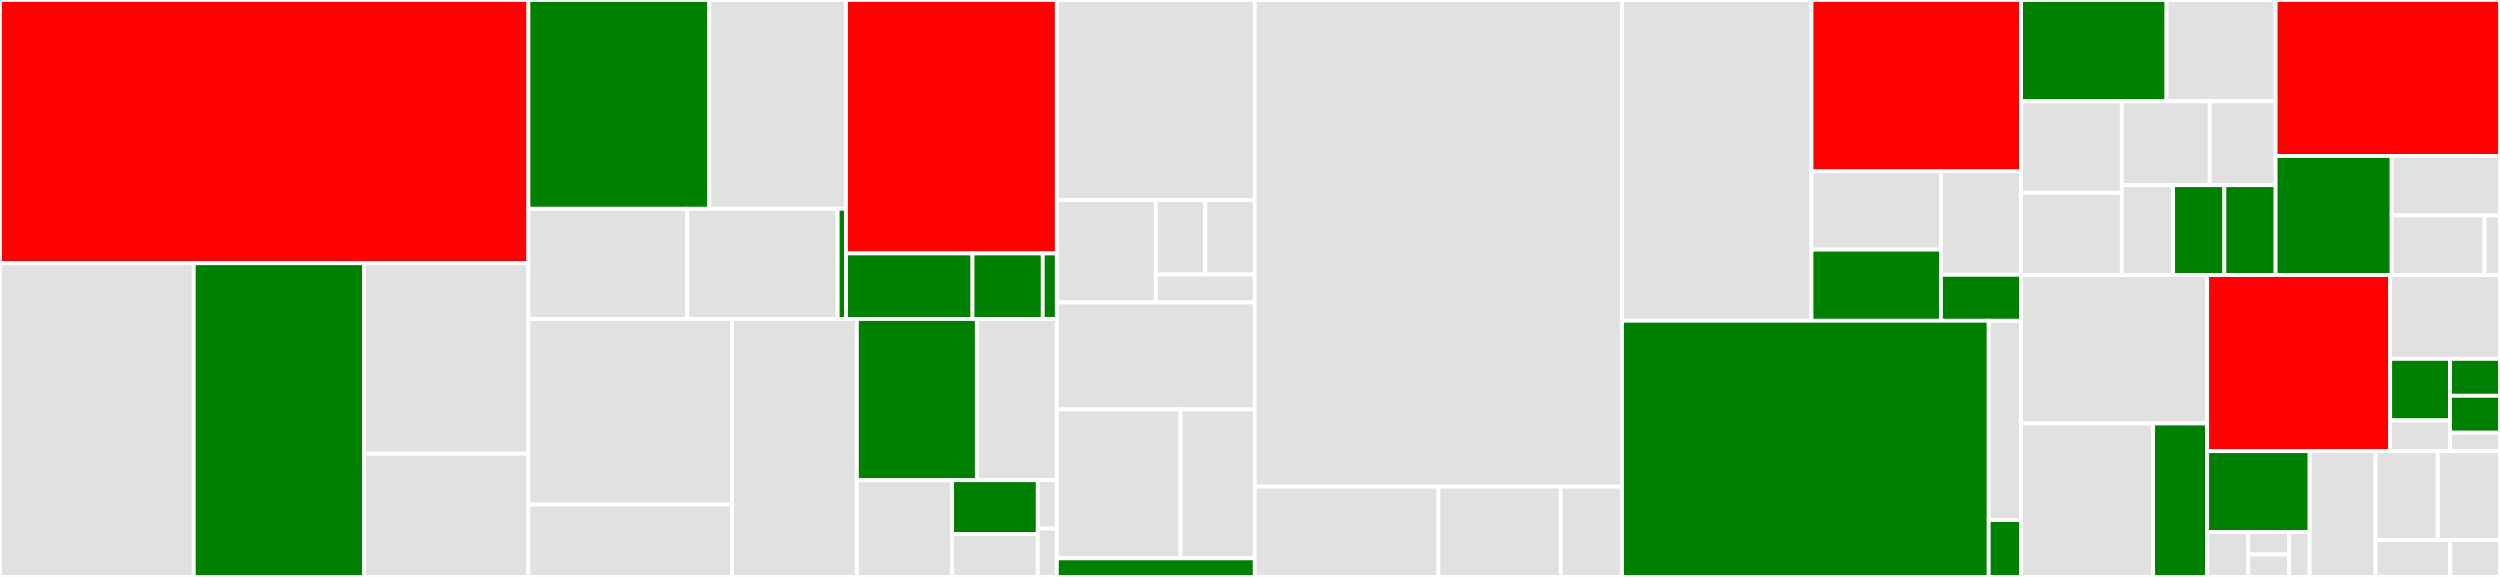 <svg baseProfile="full" width="650" height="150" viewBox="0 0 650 150" version="1.1"
xmlns="http://www.w3.org/2000/svg" xmlns:ev="http://www.w3.org/2001/xml-events"
xmlns:xlink="http://www.w3.org/1999/xlink">

<rect x="0" y="0" width="650" height="150" fill="#333333" stroke="none"/>

<style>rect.s{mask:url(#mask);}</style>
<defs>
  <pattern id="white" width="4" height="4" patternUnits="userSpaceOnUse" patternTransform="rotate(45)">
    <rect width="2" height="2" transform="translate(0,0)" fill="white"></rect>
  </pattern>
  <mask id="mask">
    <rect x="0" y="0" width="100%" height="100%" fill="url(#white)"></rect>
  </mask>
</defs>

<rect x="0" y="0" width="137.388" height="68.429" fill="red" stroke="white" stroke-width="1" class=" tooltipped" data-content="components/cylc/tree/index.js"><title>components/cylc/tree/index.js</title></rect>
<rect x="0" y="68.429" width="50.376" height="81.571" fill="#e1e1e1" stroke="white" stroke-width="1" class=" tooltipped" data-content="components/cylc/tree/Tree.vue"><title>components/cylc/tree/Tree.vue</title></rect>
<rect x="50.376" y="68.429" width="44.27" height="81.571" fill="green" stroke="white" stroke-width="1" class=" tooltipped" data-content="components/cylc/tree/deltas.js"><title>components/cylc/tree/deltas.js</title></rect>
<rect x="94.645" y="68.429" width="42.743" height="49.525" fill="#e1e1e1" stroke="white" stroke-width="1" class=" tooltipped" data-content="components/cylc/tree/TreeItem.vue"><title>components/cylc/tree/TreeItem.vue</title></rect>
<rect x="94.645" y="117.954" width="42.743" height="32.046" fill="#e1e1e1" stroke="white" stroke-width="1" class=" tooltipped" data-content="components/cylc/tree/nodes.js"><title>components/cylc/tree/nodes.js</title></rect>
<rect x="137.388" y="0" width="47.026" height="54.282" fill="green" stroke="white" stroke-width="1" class=" tooltipped" data-content="components/cylc/workflow/deltas.js"><title>components/cylc/workflow/deltas.js</title></rect>
<rect x="184.415" y="0" width="35.557" height="54.282" fill="#e1e1e1" stroke="white" stroke-width="1" class=" tooltipped" data-content="components/cylc/workflow/Lumino.vue"><title>components/cylc/workflow/Lumino.vue</title></rect>
<rect x="137.388" y="54.282" width="41.292" height="28.649" fill="#e1e1e1" stroke="white" stroke-width="1" class=" tooltipped" data-content="components/cylc/workflow/lumino-widget.js"><title>components/cylc/workflow/lumino-widget.js</title></rect>
<rect x="178.68" y="54.282" width="39.118" height="28.649" fill="#e1e1e1" stroke="white" stroke-width="1" class=" tooltipped" data-content="components/cylc/workflow/Toolbar.vue"><title>components/cylc/workflow/Toolbar.vue</title></rect>
<rect x="217.798" y="54.282" width="2.173" height="28.649" fill="green" stroke="white" stroke-width="1" class=" tooltipped" data-content="components/cylc/workflow/index.js"><title>components/cylc/workflow/index.js</title></rect>
<rect x="219.971" y="0" width="54.805" height="65.89" fill="red" stroke="white" stroke-width="1" class=" tooltipped" data-content="components/cylc/gscan/GScan.vue"><title>components/cylc/gscan/GScan.vue</title></rect>
<rect x="219.971" y="65.89" width="32.883" height="17.041" fill="green" stroke="white" stroke-width="1" class=" tooltipped" data-content="components/cylc/gscan/deltas.js"><title>components/cylc/gscan/deltas.js</title></rect>
<rect x="252.854" y="65.89" width="18.268" height="17.041" fill="green" stroke="white" stroke-width="1" class=" tooltipped" data-content="components/cylc/gscan/WorkflowIcon.vue"><title>components/cylc/gscan/WorkflowIcon.vue</title></rect>
<rect x="271.123" y="65.89" width="3.654" height="17.041" fill="green" stroke="white" stroke-width="1" class=" tooltipped" data-content="components/cylc/gscan/nodes.js"><title>components/cylc/gscan/nodes.js</title></rect>
<rect x="137.388" y="82.931" width="52.913" height="48.243" fill="#e1e1e1" stroke="white" stroke-width="1" class=" tooltipped" data-content="components/cylc/cylcObject/Menu.vue"><title>components/cylc/cylcObject/Menu.vue</title></rect>
<rect x="137.388" y="131.173" width="52.913" height="18.827" fill="#e1e1e1" stroke="white" stroke-width="1" class=" tooltipped" data-content="components/cylc/cylcObject/plugin.js"><title>components/cylc/cylcObject/plugin.js</title></rect>
<rect x="190.301" y="82.931" width="32.49" height="67.069" fill="#e1e1e1" stroke="white" stroke-width="1" class=" tooltipped" data-content="components/cylc/Task.vue"><title>components/cylc/Task.vue</title></rect>
<rect x="222.792" y="82.931" width="31.191" height="41.918" fill="green" stroke="white" stroke-width="1" class=" tooltipped" data-content="components/cylc/Subscriptions.vue"><title>components/cylc/Subscriptions.vue</title></rect>
<rect x="253.983" y="82.931" width="20.794" height="41.918" fill="#e1e1e1" stroke="white" stroke-width="1" class=" tooltipped" data-content="components/cylc/Job.vue"><title>components/cylc/Job.vue</title></rect>
<rect x="222.792" y="124.849" width="24.755" height="25.151" fill="#e1e1e1" stroke="white" stroke-width="1" class=" tooltipped" data-content="components/cylc/Mutation.vue"><title>components/cylc/Mutation.vue</title></rect>
<rect x="247.546" y="124.849" width="22.279" height="13.973" fill="green" stroke="white" stroke-width="1" class=" tooltipped" data-content="components/cylc/common/merge.js"><title>components/cylc/common/merge.js</title></rect>
<rect x="247.546" y="138.822" width="22.279" height="11.178" fill="#e1e1e1" stroke="white" stroke-width="1" class=" tooltipped" data-content="components/cylc/Drawer.vue"><title>components/cylc/Drawer.vue</title></rect>
<rect x="269.826" y="124.849" width="4.951" height="12.576" fill="#e1e1e1" stroke="white" stroke-width="1" class=" tooltipped" data-content="components/cylc/Toolbar.vue"><title>components/cylc/Toolbar.vue</title></rect>
<rect x="269.826" y="137.424" width="4.951" height="12.576" fill="#e1e1e1" stroke="white" stroke-width="1" class=" tooltipped" data-content="components/cylc/ConnectionStatus.vue"><title>components/cylc/ConnectionStatus.vue</title></rect>
<rect x="274.777" y="0" width="51.469" height="52.016" fill="#e1e1e1" stroke="white" stroke-width="1" class=" tooltipped" data-content="components/graphqlFormGenerator/components/BroadcastSetting.vue"><title>components/graphqlFormGenerator/components/BroadcastSetting.vue</title></rect>
<rect x="274.777" y="52.016" width="25.734" height="26.613" fill="#e1e1e1" stroke="white" stroke-width="1" class=" tooltipped" data-content="components/graphqlFormGenerator/components/vuetify.js"><title>components/graphqlFormGenerator/components/vuetify.js</title></rect>
<rect x="300.511" y="52.016" width="12.867" height="19.355" fill="#e1e1e1" stroke="white" stroke-width="1" class=" tooltipped" data-content="components/graphqlFormGenerator/components/Enum.vue"><title>components/graphqlFormGenerator/components/Enum.vue</title></rect>
<rect x="313.378" y="52.016" width="12.867" height="19.355" fill="#e1e1e1" stroke="white" stroke-width="1" class=" tooltipped" data-content="components/graphqlFormGenerator/components/Object.vue"><title>components/graphqlFormGenerator/components/Object.vue</title></rect>
<rect x="300.511" y="71.371" width="25.734" height="7.258" fill="#e1e1e1" stroke="white" stroke-width="1" class=" tooltipped" data-content="components/graphqlFormGenerator/components/List.vue"><title>components/graphqlFormGenerator/components/List.vue</title></rect>
<rect x="274.777" y="78.629" width="51.469" height="27.823" fill="#e1e1e1" stroke="white" stroke-width="1" class=" tooltipped" data-content="components/graphqlFormGenerator/FormGenerator.vue"><title>components/graphqlFormGenerator/FormGenerator.vue</title></rect>
<rect x="274.777" y="106.452" width="32.168" height="38.71" fill="#e1e1e1" stroke="white" stroke-width="1" class=" tooltipped" data-content="components/graphqlFormGenerator/FormInput.vue"><title>components/graphqlFormGenerator/FormInput.vue</title></rect>
<rect x="306.944" y="106.452" width="19.301" height="38.71" fill="#e1e1e1" stroke="white" stroke-width="1" class=" tooltipped" data-content="components/graphqlFormGenerator/mixins.js"><title>components/graphqlFormGenerator/mixins.js</title></rect>
<rect x="274.777" y="145.161" width="51.469" height="4.839" fill="green" stroke="white" stroke-width="1" class=" tooltipped" data-content="components/core/Alert.vue"><title>components/core/Alert.vue</title></rect>
<rect x="326.245" y="0" width="95.466" height="126.522" fill="#e1e1e1" stroke="white" stroke-width="1" class=" tooltipped" data-content="utils/aotf.js"><title>utils/aotf.js</title></rect>
<rect x="326.245" y="126.522" width="47.733" height="23.478" fill="#e1e1e1" stroke="white" stroke-width="1" class=" tooltipped" data-content="utils/font-size.js"><title>utils/font-size.js</title></rect>
<rect x="373.978" y="126.522" width="31.822" height="23.478" fill="#e1e1e1" stroke="white" stroke-width="1" class=" tooltipped" data-content="utils/urls.js"><title>utils/urls.js</title></rect>
<rect x="405.8" y="126.522" width="15.911" height="23.478" fill="#e1e1e1" stroke="white" stroke-width="1" class=" tooltipped" data-content="utils/tasks.js"><title>utils/tasks.js</title></rect>
<rect x="421.711" y="0" width="49.271" height="83.4" fill="#e1e1e1" stroke="white" stroke-width="1" class=" tooltipped" data-content="views/Mutations.vue"><title>views/Mutations.vue</title></rect>
<rect x="470.982" y="0" width="54.497" height="44.556" fill="red" stroke="white" stroke-width="1" class=" tooltipped" data-content="views/Workflow.vue"><title>views/Workflow.vue</title></rect>
<rect x="470.982" y="44.556" width="33.66" height="20.347" fill="#e1e1e1" stroke="white" stroke-width="1" class=" tooltipped" data-content="views/GraphiQL.vue"><title>views/GraphiQL.vue</title></rect>
<rect x="470.982" y="64.903" width="33.66" height="18.497" fill="green" stroke="white" stroke-width="1" class=" tooltipped" data-content="views/Dashboard.vue"><title>views/Dashboard.vue</title></rect>
<rect x="504.642" y="44.556" width="20.837" height="26.892" fill="#e1e1e1" stroke="white" stroke-width="1" class=" tooltipped" data-content="views/UserProfile.vue"><title>views/UserProfile.vue</title></rect>
<rect x="504.642" y="71.448" width="20.837" height="11.952" fill="green" stroke="white" stroke-width="1" class=" tooltipped" data-content="views/Tree.vue"><title>views/Tree.vue</title></rect>
<rect x="421.711" y="83.4" width="95.354" height="66.6" fill="green" stroke="white" stroke-width="1" class=" tooltipped" data-content="services/workflow.service.js"><title>services/workflow.service.js</title></rect>
<rect x="517.065" y="83.4" width="8.414" height="51.8" fill="#e1e1e1" stroke="white" stroke-width="1" class=" tooltipped" data-content="services/plugin.js"><title>services/plugin.js</title></rect>
<rect x="517.065" y="135.2" width="8.414" height="14.8" fill="green" stroke="white" stroke-width="1" class=" tooltipped" data-content="services/user.service.js"><title>services/user.service.js</title></rect>
<rect x="525.479" y="0" width="37.817" height="26.342" fill="green" stroke="white" stroke-width="1" class=" tooltipped" data-content="model/Subscription.model.js"><title>model/Subscription.model.js</title></rect>
<rect x="563.296" y="0" width="28.362" height="26.342" fill="#e1e1e1" stroke="white" stroke-width="1" class=" tooltipped" data-content="model/TaskState.model.js"><title>model/TaskState.model.js</title></rect>
<rect x="525.479" y="26.342" width="26.196" height="23.767" fill="#e1e1e1" stroke="white" stroke-width="1" class=" tooltipped" data-content="model/WorkflowState.model.js"><title>model/WorkflowState.model.js</title></rect>
<rect x="525.479" y="50.109" width="26.196" height="21.391" fill="#e1e1e1" stroke="white" stroke-width="1" class=" tooltipped" data-content="model/TaskOutput.model.js"><title>model/TaskOutput.model.js</title></rect>
<rect x="551.675" y="26.342" width="22.848" height="21.8" fill="#e1e1e1" stroke="white" stroke-width="1" class=" tooltipped" data-content="model/JobState.model.js"><title>model/JobState.model.js</title></rect>
<rect x="574.522" y="26.342" width="17.136" height="21.8" fill="#e1e1e1" stroke="white" stroke-width="1" class=" tooltipped" data-content="model/Alert.model.js"><title>model/Alert.model.js</title></rect>
<rect x="551.675" y="48.142" width="13.328" height="23.358" fill="#e1e1e1" stroke="white" stroke-width="1" class=" tooltipped" data-content="model/User.model.js"><title>model/User.model.js</title></rect>
<rect x="565.003" y="48.142" width="13.328" height="23.358" fill="green" stroke="white" stroke-width="1" class=" tooltipped" data-content="model/ViewState.model.js"><title>model/ViewState.model.js</title></rect>
<rect x="578.33" y="48.142" width="13.328" height="23.358" fill="green" stroke="white" stroke-width="1" class=" tooltipped" data-content="model/SubscriptionQuery.model.js"><title>model/SubscriptionQuery.model.js</title></rect>
<rect x="591.658" y="0" width="58.342" height="40.552" fill="red" stroke="white" stroke-width="1" class=" tooltipped" data-content="store/workflows.module.js"><title>store/workflows.module.js</title></rect>
<rect x="591.658" y="40.552" width="30.177" height="30.948" fill="green" stroke="white" stroke-width="1" class=" tooltipped" data-content="store/options.js"><title>store/options.js</title></rect>
<rect x="621.835" y="40.552" width="28.165" height="15.474" fill="#e1e1e1" stroke="white" stroke-width="1" class=" tooltipped" data-content="store/app.module.js"><title>store/app.module.js</title></rect>
<rect x="621.835" y="56.026" width="24.142" height="15.474" fill="#e1e1e1" stroke="white" stroke-width="1" class=" tooltipped" data-content="store/user.module.js"><title>store/user.module.js</title></rect>
<rect x="645.976" y="56.026" width="4.024" height="15.474" fill="#e1e1e1" stroke="white" stroke-width="1" class=" tooltipped" data-content="store/index.js"><title>store/index.js</title></rect>
<rect x="525.479" y="71.5" width="48.381" height="38.607" fill="#e1e1e1" stroke="white" stroke-width="1" class=" tooltipped" data-content="graphql/graphiql.js"><title>graphql/graphiql.js</title></rect>
<rect x="525.479" y="110.107" width="34.335" height="39.893" fill="#e1e1e1" stroke="white" stroke-width="1" class=" tooltipped" data-content="graphql/index.js"><title>graphql/index.js</title></rect>
<rect x="559.814" y="110.107" width="14.046" height="39.893" fill="green" stroke="white" stroke-width="1" class=" tooltipped" data-content="graphql/queries.js"><title>graphql/queries.js</title></rect>
<rect x="573.86" y="71.5" width="47.588" height="45.792" fill="red" stroke="white" stroke-width="1" class=" tooltipped" data-content="router/index.js"><title>router/index.js</title></rect>
<rect x="621.447" y="71.5" width="28.553" height="21.806" fill="#e1e1e1" stroke="white" stroke-width="1" class=" tooltipped" data-content="mixins/toolbar.js"><title>mixins/toolbar.js</title></rect>
<rect x="621.447" y="93.306" width="15.574" height="15.991" fill="green" stroke="white" stroke-width="1" class=" tooltipped" data-content="mixins/subscriptionView.js"><title>mixins/subscriptionView.js</title></rect>
<rect x="621.447" y="109.296" width="15.574" height="7.995" fill="#e1e1e1" stroke="white" stroke-width="1" class=" tooltipped" data-content="mixins/graphql.js"><title>mixins/graphql.js</title></rect>
<rect x="637.022" y="93.306" width="12.978" height="9.594" fill="green" stroke="white" stroke-width="1" class=" tooltipped" data-content="mixins/subscription.js"><title>mixins/subscription.js</title></rect>
<rect x="637.022" y="102.9" width="12.978" height="9.594" fill="green" stroke="white" stroke-width="1" class=" tooltipped" data-content="mixins/subscriptionComponent.js"><title>mixins/subscriptionComponent.js</title></rect>
<rect x="637.022" y="112.494" width="12.978" height="4.797" fill="#e1e1e1" stroke="white" stroke-width="1" class=" tooltipped" data-content="mixins/index.js"><title>mixins/index.js</title></rect>
<rect x="573.86" y="117.292" width="26.649" height="21.027" fill="green" stroke="white" stroke-width="1" class=" tooltipped" data-content="plugins/axios.js"><title>plugins/axios.js</title></rect>
<rect x="573.86" y="138.318" width="10.66" height="11.682" fill="#e1e1e1" stroke="white" stroke-width="1" class=" tooltipped" data-content="plugins/layouts.js"><title>plugins/layouts.js</title></rect>
<rect x="584.519" y="138.318" width="10.66" height="5.841" fill="#e1e1e1" stroke="white" stroke-width="1" class=" tooltipped" data-content="plugins/vuetify.js"><title>plugins/vuetify.js</title></rect>
<rect x="584.519" y="144.159" width="10.66" height="5.841" fill="#e1e1e1" stroke="white" stroke-width="1" class=" tooltipped" data-content="plugins/services.js"><title>plugins/services.js</title></rect>
<rect x="595.179" y="138.318" width="5.33" height="11.682" fill="#e1e1e1" stroke="white" stroke-width="1" class=" tooltipped" data-content="plugins/cylc-object.js"><title>plugins/cylc-object.js</title></rect>
<rect x="600.509" y="117.292" width="17.132" height="32.708" fill="#e1e1e1" stroke="white" stroke-width="1" class=" tooltipped" data-content="lang/index.js"><title>lang/index.js</title></rect>
<rect x="617.64" y="117.292" width="16.18" height="23.088" fill="#e1e1e1" stroke="white" stroke-width="1" class=" tooltipped" data-content="App.vue"><title>App.vue</title></rect>
<rect x="633.82" y="117.292" width="16.18" height="23.088" fill="#e1e1e1" stroke="white" stroke-width="1" class=" tooltipped" data-content="main.js"><title>main.js</title></rect>
<rect x="617.64" y="140.38" width="19.416" height="9.62" fill="#e1e1e1" stroke="white" stroke-width="1" class=" tooltipped" data-content="layouts/Default.vue"><title>layouts/Default.vue</title></rect>
<rect x="637.056" y="140.38" width="12.944" height="9.62" fill="#e1e1e1" stroke="white" stroke-width="1" class=" tooltipped" data-content="i18n/index.js"><title>i18n/index.js</title></rect>
</svg>